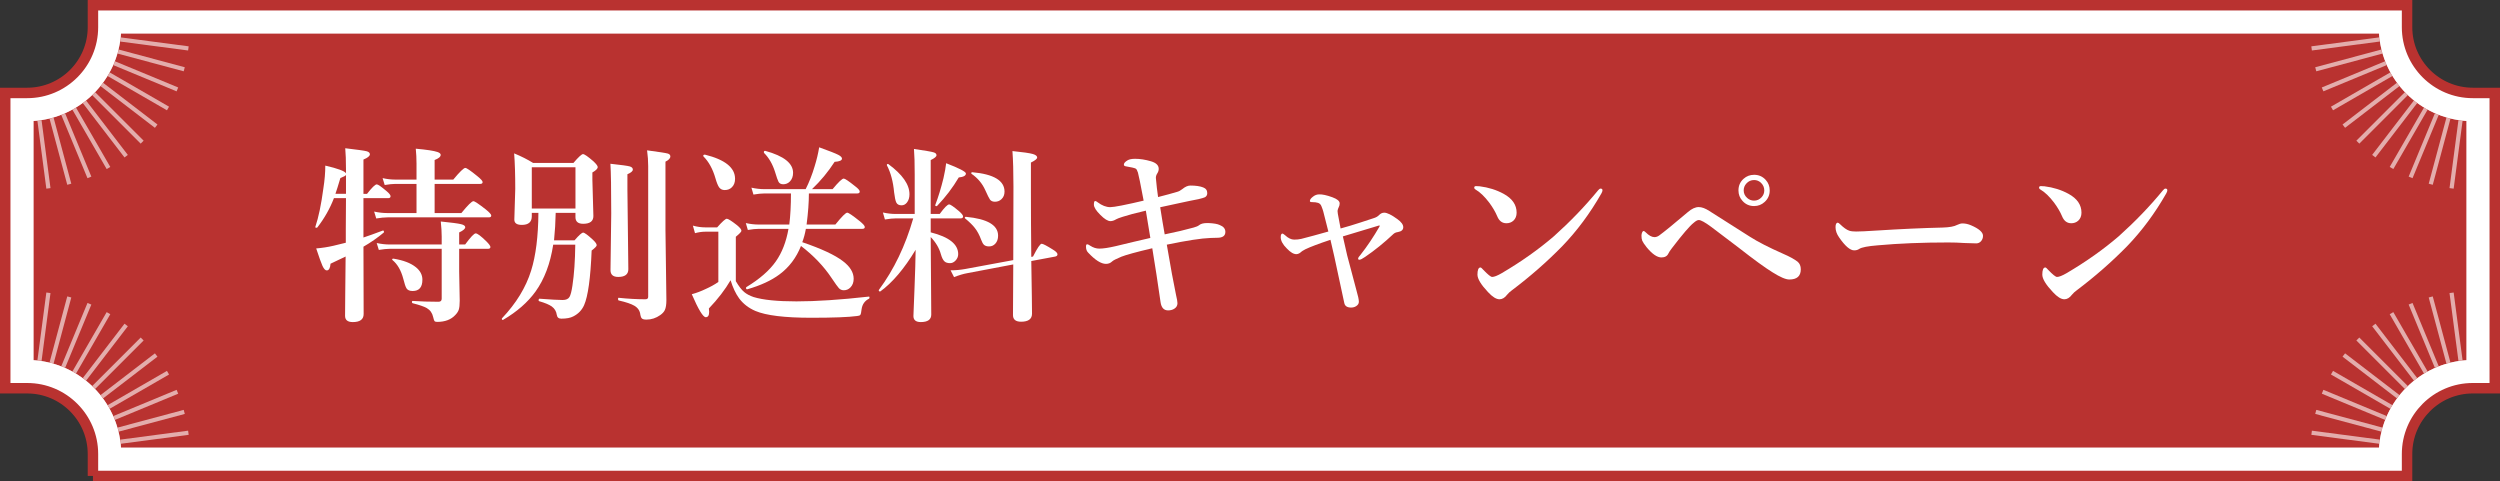 <?xml version="1.0" encoding="UTF-8"?>
<svg id="ttl01" data-name="ttl01" xmlns="http://www.w3.org/2000/svg" viewBox="0 0 478 92" width="478" height="92">
  <rect x="0" y="0" width="478" height="92" fill="#333333" stroke="none"/>
  <defs>
    <style>
      .cls-1 {
        opacity: .6;
      }

      .cls-2 {
        fill: #fff;
      }

      .cls-3 {
        fill: none;
        stroke: #b93230;
        stroke-miterlimit: 10;
        stroke-width: 2px;
      }

      .cls-4 {
        fill: #b93230;
      }
    </style>
  </defs>
  <g id="_レイヤー_1-2" data-name="レイヤー_1">
    <g>
      <path class="cls-4" d="M472.8,20.77c-8.586,0-15.571-6.985-15.571-15.57v-1.2s-436.459,0-436.459,0v1.2c0,8.585-6.985,15.57-15.571,15.57h-1.2s0,50.459,0,50.459h1.2c8.586,0,15.571,6.985,15.571,15.57v1.2s436.459,0,436.459,0v-1.2c0-8.585,6.985-15.57,15.571-15.57h1.2s0-50.459,0-50.459h-1.2Z"/>
      <g>
        <path class="cls-2" d="M17.771,91v-4.2c0-6.931-5.639-12.57-12.571-12.57H1V17.77h4.2c6.932,0,12.571-5.639,12.571-12.57V1h442.459v4.2c0,6.931,5.639,12.57,12.57,12.57h4.2v56.459h-4.2c-6.932,0-12.57,5.639-12.57,12.57v4.2H17.771Z"/>
        <path class="cls-3" d="M17.771,91v-4.2c0-6.931-5.639-12.57-12.571-12.57H1V17.77h4.2c6.932,0,12.571-5.639,12.571-12.57V1h442.459v4.2c0,6.931,5.639,12.57,12.57,12.57h4.2v56.459h-4.2c-6.932,0-12.57,5.639-12.57,12.57v4.2H17.771Z"/>
      </g>
      <path class="cls-4" d="M471.6,68.87c-8.955.593-16.137,7.776-16.731,16.73H23.131c-.594-8.955-7.777-16.138-16.731-16.73V23.13c8.955-.593,16.138-7.776,16.731-16.73h431.738c.594,8.955,7.777,16.137,16.731,16.73v45.739Z"/>
      <g class="cls-1">
        <path class="cls-2" d="M472.8,20.77c-8.586,0-15.571-6.985-15.571-15.57v-1.2s-436.459,0-436.459,0v1.2c0,8.585-6.985,15.57-15.571,15.57h-1.2s0,50.459,0,50.459h1.2c8.586,0,15.571,6.985,15.571,15.57v1.2s436.459,0,436.459,0v-1.2c0-8.585,6.985-15.57,15.571-15.57h1.2s0-50.459,0-50.459h-1.2ZM471.6,68.87c-8.955.593-16.137,7.776-16.731,16.73H23.131c-.594-8.955-7.777-16.138-16.731-16.73V23.13c8.955-.593,16.138-7.776,16.731-16.73h431.738c.594,8.955,7.777,16.137,16.731,16.73v45.739Z"/>
        <rect class="cls-2" x="29.131" y="1.859" width=".801" height="13.089" transform="translate(17.345 36.585) rotate(-82.5)"/>
        <rect class="cls-2" x="28.505" y="5.007" width=".801" height="13.089" transform="translate(10.266 36.482) rotate(-75.001)"/>
        <rect class="cls-2" x="27.473" y="8.047" width=".8" height="13.089" transform="translate(3.725 34.758) rotate(-67.498)"/>
        <rect class="cls-2" x="26.055" y="10.926" width=".799" height="13.089" transform="translate(-1.903 31.646) rotate(-60)"/>
        <rect class="cls-2" x="24.271" y="13.596" width=".8" height="13.089" transform="translate(-6.326 27.453) rotate(-52.501)"/>
        <rect class="cls-2" x="22.154" y="16.009" width=".8" height="13.089" transform="translate(-9.342 22.554) rotate(-45)"/>
        <rect class="cls-2" x="19.739" y="18.126" width=".8" height="13.089" transform="translate(-10.856 17.357) rotate(-37.499)"/>
        <rect class="cls-2" x="17.07" y="19.91" width=".8" height="13.089" transform="translate(-10.887 12.28) rotate(-30.001)"/>
        <rect class="cls-2" x="14.191" y="21.329" width=".8" height="13.089" transform="translate(-9.556 7.706) rotate(-22.5)"/>
        <rect class="cls-2" x="11.152" y="22.361" width=".8" height="13.089" transform="translate(-7.087 3.975) rotate(-14.999)"/>
        <rect class="cls-2" x="8.003" y="22.987" width=".8" height="13.089" transform="translate(-3.782 1.349) rotate(-7.499)"/>
        <rect class="cls-2" x="1.859" y="62.068" width="13.089" height=".8" transform="translate(-54.627 62.648) rotate(-82.501)"/>
        <rect class="cls-2" x="5.007" y="62.695" width="13.089" height=".8" transform="translate(-52.383 57.924) rotate(-75.001)"/>
        <rect class="cls-2" x="8.047" y="63.727" width="13.089" height=".8" transform="translate(-50.238 53.068) rotate(-67.5)"/>
        <rect class="cls-2" x="10.926" y="65.145" width="13.089" height=".8" transform="translate(-48.029 47.904) rotate(-60.001)"/>
        <rect class="cls-2" x="13.596" y="66.929" width="13.089" height=".8" transform="translate(-45.535 42.317) rotate(-52.498)"/>
        <rect class="cls-2" x="16.009" y="69.046" width="13.089" height=".8" transform="translate(-42.5 36.289) rotate(-45.001)"/>
        <rect class="cls-2" x="18.126" y="71.461" width="13.089" height=".8" transform="translate(-38.647 29.867) rotate(-37.499)"/>
        <rect class="cls-2" x="19.91" y="74.13" width="13.089" height=".799" transform="translate(-33.72 23.212) rotate(-29.999)"/>
        <rect class="cls-2" x="21.329" y="77.009" width="13.089" height=".8" transform="translate(-27.503 16.561) rotate(-22.502)"/>
        <rect class="cls-2" x="22.361" y="80.048" width="13.089" height=".801" transform="translate(-19.835 10.222) rotate(-14.999)"/>
        <rect class="cls-2" x="22.988" y="83.196" width="13.089" height=".801" transform="translate(-10.68 4.581) rotate(-7.516)"/>
        <rect class="cls-2" x="448.068" y="77.052" width=".801" height="13.089" transform="translate(307.046 517.315) rotate(-82.499)"/>
        <rect class="cls-2" x="448.694" y="73.904" width=".801" height="13.089" transform="translate(255.16 493.422) rotate(-75.001)"/>
        <rect class="cls-2" x="449.727" y="70.864" width=".8" height="13.089" transform="translate(206.342 463.64) rotate(-67.498)"/>
        <rect class="cls-2" x="451.146" y="67.985" width=".799" height="13.089" transform="translate(161.229 428.314) rotate(-60)"/>
        <rect class="cls-2" x="452.929" y="65.315" width=".8" height="13.089" transform="translate(120.354 387.769) rotate(-52.501)"/>
        <rect class="cls-2" x="455.046" y="62.901" width=".8" height="13.089" transform="translate(84.292 342.389) rotate(-45)"/>
        <rect class="cls-2" x="457.461" y="60.785" width=".8" height="13.089" transform="translate(53.631 292.647) rotate(-37.501)"/>
        <rect class="cls-2" x="460.129" y="59.001" width=".8" height="13.089" transform="translate(28.924 239.039) rotate(-29.999)"/>
        <rect class="cls-2" x="463.008" y="57.581" width=".8" height="13.089" transform="translate(10.734 182.217) rotate(-22.5)"/>
        <rect class="cls-2" x="466.048" y="56.55" width=".8" height="13.089" transform="translate(-.437 122.87) rotate(-14.999)"/>
        <rect class="cls-2" x="469.197" y="55.924" width=".8" height="13.089" transform="translate(-4.136 61.823) rotate(-7.499)"/>
        <rect class="cls-2" x="463.052" y="29.131" width="13.089" height=".8" transform="translate(379.031 491.257) rotate(-82.501)"/>
        <rect class="cls-2" x="459.903" y="28.505" width="13.09" height=".8" transform="translate(317.821 471.984) rotate(-75.002)"/>
        <rect class="cls-2" x="456.864" y="27.473" width="13.089" height=".8" transform="translate(260.319 445.34) rotate(-67.5)"/>
        <rect class="cls-2" x="453.984" y="26.054" width="13.089" height=".8" transform="translate(207.349 412.053) rotate(-59.999)"/>
        <rect class="cls-2" x="451.315" y="24.27" width="13.089" height=".8" transform="translate(159.558 372.895) rotate(-52.5)"/>
        <rect class="cls-2" x="448.901" y="22.154" width="13.089" height=".8" transform="translate(117.449 328.655) rotate(-45)"/>
        <rect class="cls-2" x="446.784" y="19.739" width="13.09" height=".8" transform="translate(81.427 280.142) rotate(-37.502)"/>
        <rect class="cls-2" x="445" y="17.071" width="13.089" height=".799" transform="translate(51.76 228.113) rotate(-30)"/>
        <rect class="cls-2" x="443.581" y="14.191" width="13.089" height=".8" transform="translate(28.674 173.35) rotate(-22.498)"/>
        <rect class="cls-2" x="442.549" y="11.151" width="13.089" height=".801" transform="translate(12.311 116.622) rotate(-14.999)"/>
        <rect class="cls-2" x="441.923" y="8.002" width="13.089" height=".801" transform="translate(2.754 58.73) rotate(-7.516)"/>
      </g>
      <g>
        <path class="cls-2" d="M69.494,45.41c.867-.281,2.092-.721,3.674-1.318.023-.011.041-.018.053-.018.129,0,.193.088.193.264,0,.07-.018.117-.053.141-1.16.973-2.449,1.869-3.867,2.689.023,4.324.035,8.613.035,12.867,0,1.031-.691,1.547-2.074,1.547-.984,0-1.477-.398-1.477-1.195,0-.363.012-1.822.035-4.377.035-2.449.059-4.769.07-6.961-.375.188-1.336.645-2.883,1.371-.07.856-.311,1.283-.721,1.283-.281,0-.557-.293-.826-.879-.234-.515-.633-1.623-1.195-3.322,1.125-.094,2.221-.264,3.287-.51.41-.082,1.201-.275,2.373-.58v-2.689l.035-5.836h-2.303c-.762,1.981-1.816,3.844-3.164,5.59-.035.047-.1.07-.193.07-.141,0-.211-.047-.211-.141,0-.011.006-.029.018-.053.609-1.804,1.119-4.248,1.529-7.33.246-1.547.369-3,.369-4.359,2.426.562,3.744,1.055,3.955,1.477v-.791c0-1.64-.047-2.976-.141-4.008,2.309.27,3.68.463,4.113.58.398.117.598.311.598.58,0,.328-.41.662-1.23,1.002v6.557h.686c.938-1.207,1.559-1.811,1.863-1.811.234,0,.861.434,1.881,1.301.504.422.756.744.756.967,0,.246-.158.369-.475.369h-4.711v7.523ZM64.133,37.06h2.021v-3.604c-.094.153-.451.346-1.072.58-.434,1.465-.75,2.473-.949,3.023ZM79.637,40.734v-5.572h-4.025c-.539,0-1.225.07-2.057.211l-.404-1.318c.832.188,1.629.281,2.391.281h4.096v-3.023c0-.996-.047-1.957-.141-2.883,2.086.188,3.469.399,4.148.633.41.141.615.323.615.545,0,.364-.387.692-1.16.984v3.744h3.568c1.23-1.488,1.998-2.232,2.303-2.232.246,0,1.014.527,2.303,1.582.668.539,1.002.914,1.002,1.125,0,.235-.152.352-.457.352h-8.719v5.572h5.115c1.23-1.512,1.998-2.268,2.303-2.268.234,0,1.025.527,2.373,1.582.691.562,1.037.949,1.037,1.16,0,.235-.152.352-.457.352h-19.371c-.586,0-1.307.07-2.162.211l-.404-1.318c.867.188,1.682.281,2.443.281h5.66ZM87.793,47.572v4.324l.105,5.607c0,.785-.064,1.365-.193,1.74-.117.328-.328.65-.633.967-.809.891-1.975,1.336-3.498,1.336-.258,0-.428-.059-.51-.176-.07-.105-.152-.358-.246-.756-.164-.762-.568-1.33-1.213-1.705-.504-.293-1.406-.603-2.707-.932-.094-.023-.141-.105-.141-.246,0-.129.047-.193.141-.193,1.582.105,3.229.158,4.939.158.41,0,.615-.193.615-.58v-9.545h-9.896c-.551,0-1.26.07-2.127.211l-.404-1.318c.867.188,1.676.281,2.426.281h10.002v-1.512c0-.844-.059-1.804-.176-2.883,2.004.199,3.293.369,3.867.51.539.129.809.323.809.58,0,.305-.387.639-1.16,1.002v2.303h1.143c1.043-1.418,1.717-2.127,2.021-2.127.316,0,.99.504,2.021,1.512.527.527.791.891.791,1.09,0,.235-.158.352-.475.352h-5.502ZM80.762,53.478c0,1.441-.621,2.162-1.863,2.162-.574,0-.967-.17-1.178-.51-.176-.281-.381-.89-.615-1.828-.422-1.605-1.113-2.801-2.074-3.586-.035-.035-.053-.07-.053-.105,0-.105.064-.158.193-.158h.053c1.898.305,3.334.856,4.307,1.652.82.668,1.23,1.459,1.23,2.373Z"/>
        <path class="cls-2" d="M102.945,40.699h-1.266v.65c0,1.102-.633,1.652-1.898,1.652-.961,0-1.441-.334-1.441-1.002l.176-5.871c0-2.73-.07-4.998-.211-6.803,1.359.562,2.566,1.172,3.621,1.828h7.717c.961-1.125,1.57-1.688,1.828-1.688.27,0,.932.457,1.986,1.371.551.516.826.885.826,1.107,0,.305-.34.65-1.02,1.037v1.371l.193,6.961c0,.984-.65,1.477-1.951,1.477-.984,0-1.477-.422-1.477-1.266v-.826h-3.779c-.035,1.781-.141,3.533-.316,5.256h3.92c.844-.984,1.395-1.477,1.652-1.477.246,0,.855.446,1.828,1.336.504.469.756.826.756,1.072,0,.188-.322.527-.967,1.02-.211,5.262-.691,8.742-1.441,10.441-.422.949-1.107,1.664-2.057,2.145-.539.293-1.307.439-2.303.439-.504,0-.791-.24-.861-.721-.094-.68-.416-1.219-.967-1.617-.504-.352-1.307-.686-2.408-1.002-.07-.023-.105-.088-.105-.193,0-.187.059-.281.176-.281,2.18.164,3.656.246,4.43.246.633,0,1.066-.193,1.301-.58.211-.352.398-1.072.562-2.162.328-2.145.51-4.758.545-7.84h-4.219c-.551,3.61-1.682,6.604-3.393,8.982-1.488,2.051-3.539,3.844-6.152,5.379-.023.023-.047.035-.07.035-.141,0-.211-.076-.211-.229,0-.035.012-.064.035-.088,2.719-2.871,4.576-5.912,5.572-9.123.891-2.836,1.354-6.515,1.389-11.039ZM110.029,39.872v-7.893h-8.35v7.893h8.35ZM120.998,32.419c0,.305-.346.604-1.037.896v2.988l.176,15.17c0,.984-.645,1.477-1.934,1.477-.984,0-1.477-.433-1.477-1.301l.141-10.793c0-4.781-.053-7.963-.158-9.545,2.074.223,3.311.393,3.709.51.387.117.58.316.58.598ZM128.17,29.906c0,.364-.311.698-.932,1.002v13.113l.176,13.342c0,.867-.1,1.506-.299,1.916-.164.352-.457.674-.879.967-.809.574-1.688.861-2.637.861-.422,0-.709-.07-.861-.211-.141-.129-.24-.358-.299-.686-.07-.75-.445-1.33-1.125-1.74-.609-.363-1.611-.703-3.006-1.02-.094-.023-.141-.117-.141-.281,0-.176.047-.252.141-.229,1.805.188,3.498.281,5.08.281.363,0,.545-.152.545-.457v-24.996c0-.972-.07-1.98-.211-3.023,2.297.305,3.615.51,3.955.615.328.094.492.276.492.545Z"/>
        <path class="cls-2" d="M166.139,57.117c-.809.41-1.277,1.084-1.406,2.021-.059.586-.141.943-.246,1.072-.094.117-.299.187-.615.211-1.641.223-4.57.334-8.789.334-5.051,0-8.602-.434-10.652-1.301-1.301-.562-2.338-1.365-3.111-2.408-.645-.879-1.189-2.033-1.635-3.463-1.043,1.793-2.426,3.592-4.148,5.396.035.258.053.475.053.65,0,.68-.217,1.02-.65,1.02-.516,0-1.406-1.465-2.672-4.395.879-.234,1.781-.574,2.707-1.02.867-.387,1.658-.826,2.373-1.318v-9.615h-2.496c-.609,0-1.266.094-1.969.281l-.404-1.441c.809.223,1.6.334,2.373.334h2.268c.973-1.101,1.588-1.652,1.846-1.652.246,0,.902.416,1.969,1.248.551.457.826.809.826,1.055,0,.176-.357.557-1.072,1.143v8.49c.574.984,1.113,1.682,1.617,2.092.445.375,1.043.692,1.793.949,1.805.551,4.529.826,8.174.826,3.773,0,8.385-.304,13.834-.914.094-.023.141.035.141.176,0,.117-.035.193-.105.229ZM140.545,34.177c0,.68-.199,1.219-.598,1.617-.352.364-.814.545-1.389.545-.445,0-.797-.17-1.055-.51-.234-.328-.469-.902-.703-1.723-.516-1.793-1.283-3.193-2.303-4.201-.023-.035-.035-.07-.035-.105,0-.152.094-.229.281-.229h.053c3.832.949,5.748,2.485,5.748,4.605ZM154.66,36.99c0,1.699-.146,3.68-.439,5.941h5.502c1.219-1.512,1.975-2.268,2.268-2.268.246,0,1.025.527,2.338,1.582.68.539,1.02.926,1.02,1.16s-.158.352-.475.352h-10.793c-.164.938-.393,1.787-.686,2.549,3.68,1.254,6.275,2.467,7.787,3.639,1.359,1.031,2.039,2.151,2.039,3.357,0,.68-.205,1.23-.615,1.652-.352.364-.773.545-1.266.545-.387,0-.703-.135-.949-.404-.211-.222-.674-.867-1.389-1.934-1.5-2.25-3.451-4.295-5.854-6.135-.891,2.25-2.256,4.061-4.096,5.432-1.57,1.172-3.621,2.121-6.152,2.848-.176.035-.264-.058-.264-.281,0-.047.018-.088.053-.123,2.555-1.547,4.441-3.193,5.66-4.939,1.172-1.664,1.975-3.732,2.408-6.205h-5.713c-.539,0-1.225.07-2.057.211l-.387-1.318c.855.188,1.67.281,2.443.281h5.871c.211-1.699.316-3.679.316-5.941h-5.115c-.539,0-1.225.07-2.057.211l-.387-1.318c.867.188,1.682.281,2.443.281h7.928c.668-1.312,1.242-2.777,1.723-4.395.375-1.195.662-2.396.861-3.604,1.922.692,3.141,1.172,3.656,1.441.469.246.703.487.703.721,0,.352-.469.557-1.406.615-1.242,1.922-2.684,3.662-4.324,5.221h3.938c1.113-1.347,1.822-2.021,2.127-2.021.234,0,.949.481,2.145,1.441.609.457.914.803.914,1.037,0,.246-.158.369-.475.369h-9.246ZM151.637,33.035c0,.68-.199,1.23-.598,1.652-.352.364-.779.545-1.283.545-.422,0-.721-.152-.896-.457-.141-.246-.369-.896-.686-1.951-.469-1.465-1.16-2.654-2.074-3.568-.035-.035-.053-.076-.053-.123,0-.234.1-.328.299-.281,3.527.973,5.291,2.367,5.291,4.184Z"/>
        <path class="cls-2" d="M175.068,47.765c-2.168,3.598-4.412,6.246-6.732,7.945-.023.012-.053.018-.088.018-.152,0-.229-.076-.229-.229,0-.035.012-.064.035-.088,2.871-3.867,5.057-8.42,6.557-13.658h-3.252c-.574,0-1.295.07-2.162.211l-.387-1.336c.867.188,1.67.281,2.408.281h3.674v-7.559c0-2.133-.047-3.756-.141-4.869,2.109.305,3.363.522,3.762.65.363.105.545.287.545.545,0,.27-.369.58-1.107.932v10.301h1.723c.891-1.219,1.494-1.828,1.811-1.828.223,0,.844.428,1.863,1.283.527.457.791.797.791,1.02,0,.246-.152.369-.457.369h-5.73v2.672c3.504.879,5.256,2.268,5.256,4.166,0,.481-.182.903-.545,1.266-.305.305-.639.457-1.002.457-.48,0-.838-.111-1.072-.334-.27-.246-.498-.697-.686-1.354-.328-1.195-.979-2.297-1.951-3.305v.105l.105,14.713c0,.961-.668,1.441-2.004,1.441-.938,0-1.406-.387-1.406-1.16,0-.234.07-2.027.211-5.379.117-2.941.188-5.367.211-7.277ZM173.891,37.13c0,.645-.158,1.172-.475,1.582-.281.364-.627.545-1.037.545-.492,0-.826-.176-1.002-.527-.164-.328-.305-.978-.422-1.951-.188-2.051-.645-3.767-1.371-5.15-.012-.023-.018-.047-.018-.07,0-.141.07-.211.211-.211.035,0,.064.012.088.035,2.684,1.981,4.025,3.897,4.025,5.748ZM184.684,33.175c0,.41-.457.662-1.371.756-1.148,1.946-2.525,3.756-4.131,5.432-.023.035-.064.053-.123.053-.164,0-.246-.064-.246-.193,0-.011.006-.029.018-.053.574-1.5,1.096-3.205,1.564-5.115.258-1.136.428-2.086.51-2.848,2.52.973,3.779,1.629,3.779,1.969ZM197.182,49.119l.334-.07c.82-1.629,1.371-2.443,1.652-2.443.246,0,.967.375,2.162,1.125.574.352.861.65.861.896,0,.211-.135.352-.404.422l-4.605.861c.012,1.102.047,3.357.105,6.768.023,1.629.035,2.725.035,3.287,0,1.031-.697,1.547-2.092,1.547-1.031,0-1.547-.422-1.547-1.266l.053-9.686-8.789,1.67c-.738.129-1.582.381-2.531.756l-.668-1.301c.973,0,1.928-.088,2.865-.264l9.123-1.688c.023-2.449.035-7.142.035-14.08,0-2.754-.064-5.01-.193-6.768,1.992.199,3.293.387,3.902.562.551.164.826.387.826.668,0,.258-.398.58-1.195.967v5.766c0,3.774.023,7.864.07,12.27ZM190.836,45.058c0,.645-.182,1.16-.545,1.547-.316.34-.709.51-1.178.51-.422,0-.744-.099-.967-.299-.199-.187-.381-.51-.545-.967-.34-.926-.75-1.688-1.23-2.285-.41-.527-1.02-1.125-1.828-1.793-.047-.023-.07-.064-.07-.123,0-.129.07-.193.211-.193,4.102.387,6.152,1.588,6.152,3.604ZM192.066,36.638c0,.598-.193,1.078-.58,1.441-.34.328-.756.492-1.248.492-.434,0-.75-.135-.949-.404-.164-.222-.469-.832-.914-1.828-.562-1.254-1.43-2.285-2.602-3.094-.047-.035-.07-.082-.07-.141,0-.117.059-.176.176-.176,4.125.364,6.188,1.6,6.188,3.709Z"/>
        <path class="cls-2" d="M222.688,44.812c2.133-.433,3.973-.867,5.52-1.301.504-.129.873-.293,1.107-.492.316-.246.809-.369,1.477-.369h.299c.996.047,1.699.17,2.109.369.727.281,1.09.721,1.09,1.318,0,.75-.516,1.125-1.547,1.125-.457,0-.879.012-1.266.035-1.758.059-4.553.487-8.385,1.283.715,4.219,1.301,7.412,1.758,9.58.188.797.281,1.336.281,1.617,0,.457-.211.814-.633,1.072-.328.199-.715.299-1.16.299-.809,0-1.289-.527-1.441-1.582-.504-3.539-1.031-6.972-1.582-10.301-3.059.727-5.027,1.266-5.906,1.617-.984.41-1.57.709-1.758.896-.316.316-.715.475-1.195.475-.926,0-2.062-.721-3.41-2.162-.27-.269-.404-.65-.404-1.143,0-.293.07-.439.211-.439.152,0,.357.094.615.281.562.364,1.137.545,1.723.545.738,0,1.787-.158,3.146-.475.422-.094,1.518-.357,3.287-.791,1.324-.316,2.432-.574,3.322-.773-.422-2.672-.709-4.412-.861-5.221-1.957.457-3.434.85-4.43,1.178-.633.199-1.049.358-1.248.475-.387.235-.75.352-1.09.352-.504,0-1.148-.398-1.934-1.195-.82-.809-1.23-1.465-1.23-1.969,0-.457.082-.686.246-.686.117,0,.275.082.475.246.82.621,1.623.932,2.408.932.363,0,1.084-.105,2.162-.316,1.406-.281,2.812-.592,4.219-.932-.598-3.176-.961-4.963-1.09-5.361-.141-.433-.281-.686-.422-.756-.246-.129-.873-.275-1.881-.439-.258-.035-.387-.146-.387-.334,0-.269.24-.545.721-.826.316-.187.797-.281,1.441-.281.938,0,1.945.158,3.023.475.984.293,1.477.773,1.477,1.441,0,.293-.082.569-.246.826-.199.293-.299.592-.299.896,0,.07.006.141.018.211.105,1.195.24,2.35.404,3.463,1.523-.387,2.748-.721,3.674-1.002.305-.082.621-.252.949-.51.551-.457,1.066-.686,1.547-.686,1.031,0,1.846.117,2.443.352.527.199.791.562.791,1.09,0,.364-.146.627-.439.791-.188.094-.604.217-1.248.369-.949.176-2.25.446-3.902.809-1.629.352-2.766.598-3.41.738.293,1.887.58,3.615.861,5.186Z"/>
        <path class="cls-2" d="M256.314,43.687c1.172-.316,2.455-.703,3.85-1.16,1.582-.515,2.385-.779,2.408-.791.492-.141.867-.352,1.125-.633.293-.293.615-.439.967-.439.551,0,1.389.41,2.514,1.23.75.539,1.125,1.055,1.125,1.547,0,.504-.346.815-1.037.932-.34.047-.615.164-.826.352-1.793,1.688-3.604,3.153-5.432,4.395-.527.364-.891.545-1.09.545-.164,0-.246-.07-.246-.211,0-.164.158-.416.475-.756,1.254-1.594,2.461-3.393,3.621-5.396.023-.047.035-.088.035-.123,0-.047-.035-.07-.105-.07-.023,0-.047.006-.07.018-.27.07-2.561.762-6.873,2.074.516,2.297.791,3.51.826,3.639.129.504.322,1.23.58,2.18.527,1.981.92,3.463,1.178,4.447.316,1.078.475,1.823.475,2.232,0,.34-.176.621-.527.844-.281.176-.598.264-.949.264-.738,0-1.172-.275-1.301-.826l-1.934-9c-.152-.644-.393-1.688-.721-3.129-2.191.727-3.791,1.33-4.799,1.811-.457.246-.721.41-.791.492-.258.258-.545.404-.861.439-.551.035-1.184-.328-1.898-1.09-.773-.761-1.16-1.482-1.16-2.162,0-.457.117-.686.352-.686.059,0,.217.105.475.316.598.562,1.184.844,1.758.844.48,0,.926-.047,1.336-.141,1.477-.375,3.205-.844,5.186-1.406-.223-.914-.545-2.185-.967-3.814-.07-.269-.193-.621-.369-1.055-.129-.316-.346-.521-.65-.615-.281-.094-.674-.141-1.178-.141-.246,0-.369-.07-.369-.211,0-.246.182-.51.545-.791.375-.316.785-.475,1.23-.475.609-.023,1.447.158,2.514.545.938.34,1.406.733,1.406,1.178,0,.27-.064.522-.193.756-.082.164-.146.346-.193.545-.012.07-.018.135-.018.193,0,.117.018.281.053.492.105.61.281,1.547.527,2.812Z"/>
        <path class="cls-2" d="M282.119,36.234c-.164-.094-.246-.217-.246-.369,0-.187.117-.281.352-.281.223,0,.451.012.686.035,1.688.211,3.217.692,4.588,1.441,1.652.903,2.479,2.104,2.479,3.604,0,.645-.211,1.16-.633,1.547-.363.316-.803.475-1.318.475-.809,0-1.395-.445-1.758-1.336-.352-.832-.855-1.693-1.512-2.584-.891-1.183-1.77-2.027-2.637-2.531ZM285.301,52.951c.387,0,.996-.24,1.828-.721,3.727-2.191,7.055-4.547,9.984-7.066,3.117-2.789,5.936-5.719,8.455-8.789.176-.211.328-.316.457-.316.246,0,.369.105.369.316,0,.164-.07.369-.211.615-2.156,3.785-4.652,7.149-7.488,10.09-2.941,3-6.146,5.807-9.615,8.42-.363.258-.674.545-.932.861-.434.574-.914.861-1.441.861-.621,0-1.354-.457-2.197-1.371-1.348-1.429-2.021-2.543-2.021-3.34,0-.914.193-1.371.58-1.371.105,0,.293.158.562.475.855.891,1.412,1.336,1.67,1.336Z"/>
        <path class="cls-2" d="M316.326,45.339c.293,0,.58-.094.861-.281.973-.703,2.812-2.203,5.52-4.5.738-.644,1.436-.967,2.092-.967.586,0,1.266.252,2.039.756l7.752,4.922c1.5.961,3.615,2.045,6.346,3.252,1.219.527,2.139,1.031,2.76,1.512.41.34.615.826.615,1.459,0,1.301-.732,1.951-2.197,1.951-.68,0-1.746-.457-3.199-1.371-1.43-.879-3.604-2.461-6.521-4.746-2.918-2.226-4.658-3.545-5.221-3.955-1.172-.867-1.963-1.301-2.373-1.301-.246,0-.574.182-.984.545-.738.574-2.115,2.18-4.131,4.816-.34.434-.568.78-.686,1.037-.234.504-.68.756-1.336.756-.82,0-1.77-.656-2.848-1.969-.434-.551-.709-.967-.826-1.248-.094-.246-.141-.562-.141-.949,0-.222.047-.439.141-.65.082-.164.17-.246.264-.246s.223.082.387.246c.621.621,1.184.932,1.688.932ZM335.381,33.421c.891,0,1.629.323,2.215.967.516.562.773,1.237.773,2.021,0,.891-.328,1.629-.984,2.215-.562.516-1.23.773-2.004.773-.891,0-1.629-.328-2.215-.984-.516-.562-.773-1.23-.773-2.004,0-.902.328-1.646.984-2.232.562-.504,1.23-.756,2.004-.756ZM335.381,34.423c-.586,0-1.078.223-1.477.668-.34.375-.51.815-.51,1.318,0,.562.223,1.043.668,1.441.375.34.814.51,1.318.51.562,0,1.043-.217,1.441-.65.34-.375.51-.809.51-1.301,0-.574-.217-1.066-.65-1.477-.375-.34-.809-.51-1.301-.51Z"/>
        <path class="cls-2" d="M379.15,45.093c0,.399-.129.744-.387,1.037-.246.27-.551.404-.914.404-.352,0-1.107-.023-2.268-.07-1.02-.07-2.039-.105-3.059-.105-4.957,0-9.445.182-13.465.545-1.91.153-3.1.381-3.568.686-.27.188-.592.281-.967.281-.785,0-1.746-.826-2.883-2.479-.457-.644-.686-1.295-.686-1.951,0-.574.146-.861.439-.861.094,0,.246.105.457.316.645.633,1.219,1.037,1.723,1.213.305.105.738.158,1.301.158.75,0,2.01-.058,3.779-.176,4.805-.304,9.059-.498,12.762-.58,1.301-.035,2.232-.205,2.795-.51.387-.187.727-.281,1.02-.281.527,0,1.066.117,1.617.352,1.535.656,2.303,1.33,2.303,2.021Z"/>
        <path class="cls-2" d="M390.119,36.234c-.164-.094-.246-.217-.246-.369,0-.187.117-.281.352-.281.223,0,.451.012.686.035,1.688.211,3.217.692,4.588,1.441,1.652.903,2.479,2.104,2.479,3.604,0,.645-.211,1.16-.633,1.547-.363.316-.803.475-1.318.475-.809,0-1.395-.445-1.758-1.336-.352-.832-.855-1.693-1.512-2.584-.891-1.183-1.77-2.027-2.637-2.531ZM393.301,52.951c.387,0,.996-.24,1.828-.721,3.727-2.191,7.055-4.547,9.984-7.066,3.117-2.789,5.936-5.719,8.455-8.789.176-.211.328-.316.457-.316.246,0,.369.105.369.316,0,.164-.07.369-.211.615-2.156,3.785-4.652,7.149-7.488,10.09-2.941,3-6.146,5.807-9.615,8.42-.363.258-.674.545-.932.861-.434.574-.914.861-1.441.861-.621,0-1.354-.457-2.197-1.371-1.348-1.429-2.021-2.543-2.021-3.34,0-.914.193-1.371.58-1.371.105,0,.293.158.562.475.855.891,1.412,1.336,1.67,1.336Z"/>
      </g>
    </g>
  </g>
</svg>